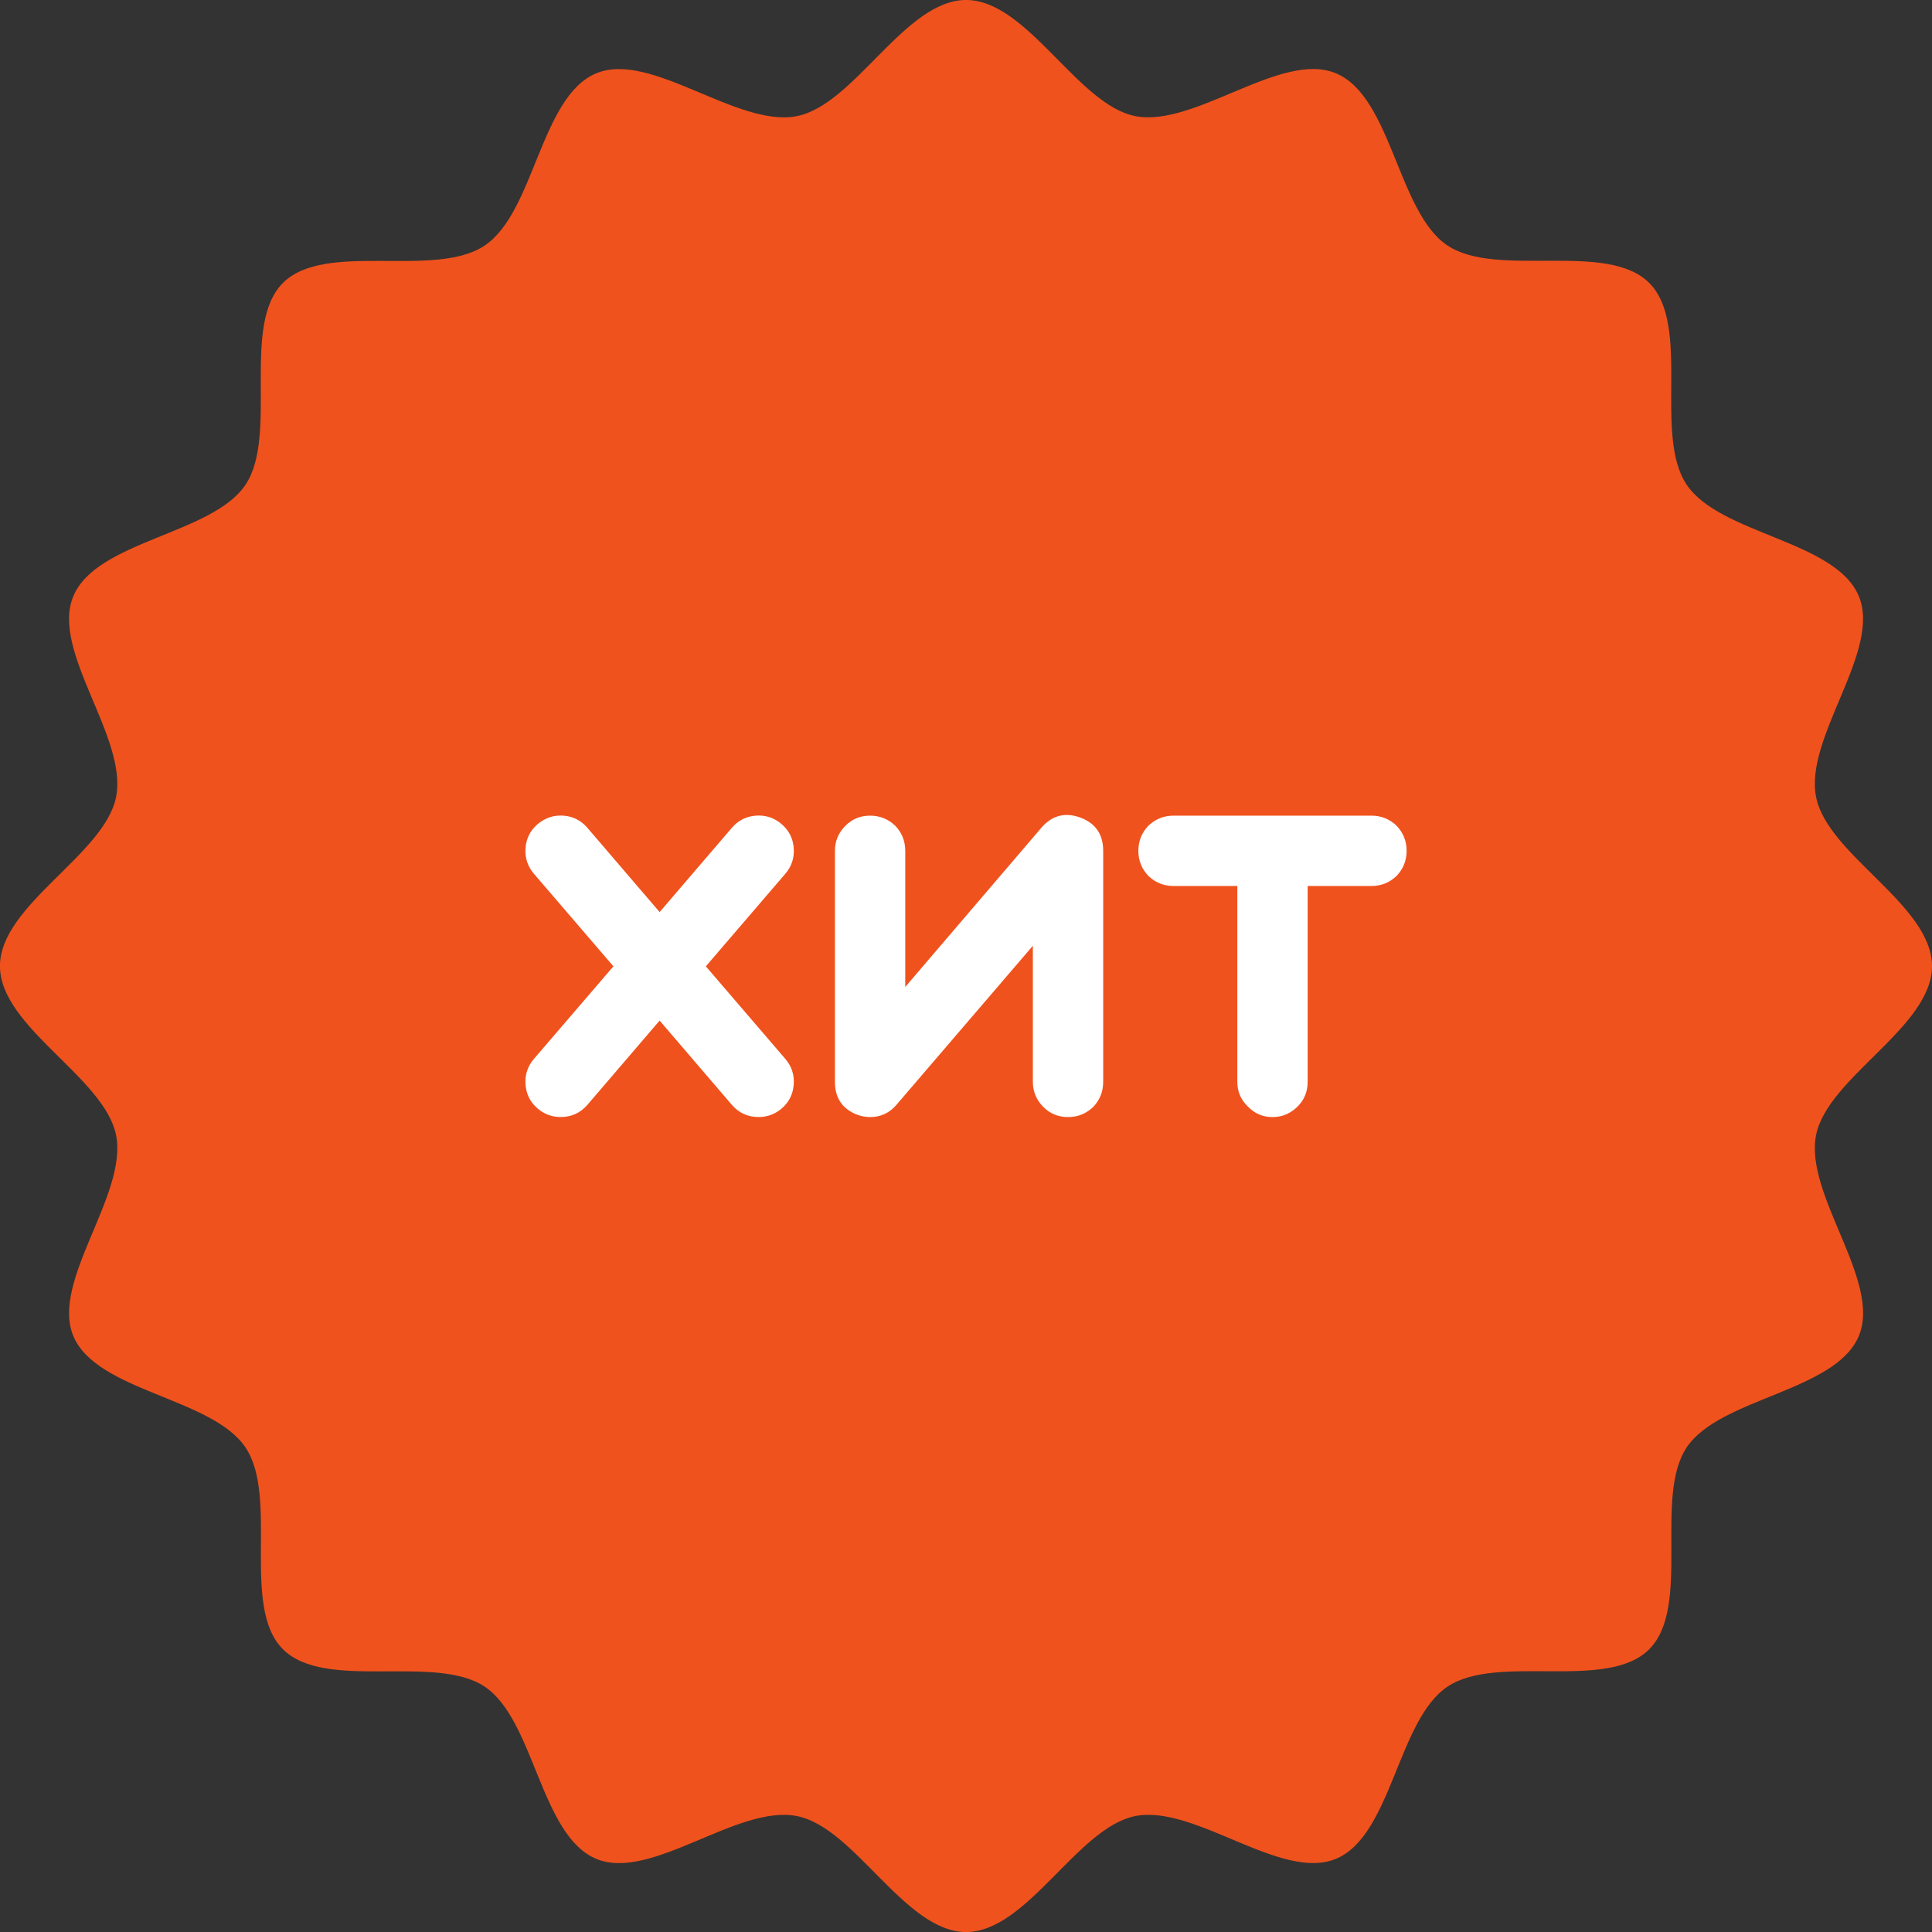 <?xml version="1.0" encoding="UTF-8"?>
<!DOCTYPE svg PUBLIC "-//W3C//DTD SVG 1.1//EN" "http://www.w3.org/Graphics/SVG/1.1/DTD/svg11.dtd">
<!-- Creator: CorelDRAW 2019 (64-Bit) -->
<svg xmlns="http://www.w3.org/2000/svg" xml:space="preserve" width="13.228mm" height="13.228mm" version="1.1" style="shape-rendering:geometricPrecision; text-rendering:geometricPrecision; image-rendering:optimizeQuality; fill-rule:evenodd; clip-rule:evenodd"
viewBox="0 0 1322.92 1322.92"
 xmlns:xlink="http://www.w3.org/1999/xlink"
 xmlns:xodm="http://www.corel.com/coreldraw/odm/2003">
 <rect x="0" y="0" width="1322.92" height="1322.92" fill="#333333" stroke="none"/>
 <defs>
  <style type="text/css">
   <![CDATA[
    .fil0 {fill:#F0521D;fill-rule:nonzero}
    .fil1 {fill:white;fill-rule:nonzero}
   ]]>
  </style>
 </defs>
 <g id="Слой_x0020_1">
  <path id="Контур_1609" class="fil0" d="M1322.92 661.53c0,41.88 -71.69,76.21 -79.39,115.82 -8.07,40.8 44.98,99.86 29.29,137.41 -15.88,38.18 -95.26,42.33 -117.93,76.4 -22.67,34.06 3.39,109.12 -25.61,138.15 -29,29.03 -103.94,2.65 -138.15,25.61 -34.21,22.96 -38.18,102.09 -76.4,117.91 -37.54,15.56 -96.61,-37.39 -137.41,-29.29 -39.69,7.94 -73.91,79.39 -115.82,79.39 -41.91,0 -76.21,-71.69 -115.82,-79.39 -40.8,-8.07 -99.86,44.98 -137.41,29.29 -38.21,-15.88 -42.33,-95.26 -76.4,-117.93 -34.06,-22.67 -109.15,3.39 -138.15,-25.61 -29,-29 -2.65,-103.94 -25.61,-138.15 -22.96,-34.21 -102.09,-38.21 -117.93,-76.4 -15.56,-37.52 37.39,-96.61 29.32,-137.41 -7.94,-39.69 -79.52,-73.93 -79.52,-115.82 0,-41.89 71.69,-76.24 79.52,-115.82 8.07,-40.8 -44.98,-99.86 -29.29,-137.41 15.88,-38.18 95.26,-42.33 117.93,-76.4 22.67,-34.06 -3.39,-109.15 25.61,-138.15 29,-29 103.94,-2.65 138.15,-25.61 34.21,-22.96 38.18,-102.09 76.4,-117.93 37.54,-15.56 96.61,37.39 137.41,29.32 39.69,-7.94 73.91,-79.52 115.82,-79.52 41.91,0 76.24,71.69 115.82,79.52 40.8,7.94 99.86,-44.98 137.41,-29.32 38.18,15.88 42.33,95.26 76.4,117.93 34.06,22.67 109.12,-3.39 138.15,25.64 29.03,29.03 2.65,103.94 25.61,138.12 22.96,34.18 102.09,38.21 117.91,76.4 15.56,37.54 -37.39,96.61 -29.29,137.41 7.69,39.63 79.38,73.96 79.38,115.84z" data-name="ÐÐ¾Ð½ÑÑÑ 1609"/>
  <path class="fil1" d="M535.26 564.35c-5.05,-4.36 -10.9,-6.3 -17.55,-5.85 -6.65,0.46 -12.15,3.21 -16.51,8.26l-49.53 57.78 -49.53 -57.78c-4.35,-5.05 -9.86,-7.8 -16.51,-8.26 -6.42,-0.45 -12.26,1.49 -17.54,5.85 -5.04,4.36 -7.79,9.86 -8.25,16.51 -0.46,6.65 1.49,12.5 5.84,17.54l54.35 63.29 -54.35 63.29c-4.35,5.05 -6.3,10.89 -5.84,17.54 0.46,6.65 3.21,12.16 8.25,16.51 4.59,3.9 9.86,5.85 15.82,5.85 7.34,0 13.42,-2.75 18.23,-8.26l49.53 -57.78 49.53 57.78c4.82,5.51 10.9,8.26 18.23,8.26 5.97,0 11.24,-1.95 15.83,-5.85 5.04,-4.35 7.79,-9.86 8.25,-16.51 0.46,-6.65 -1.49,-12.49 -5.85,-17.54l-54.34 -63.29 54.34 -63.29c4.36,-5.04 6.31,-10.89 5.85,-17.54 -0.46,-6.65 -3.21,-12.15 -8.25,-16.51zm196.07 200.55c6.64,0 12.38,-2.29 17.19,-6.88 4.59,-4.81 6.88,-10.55 6.88,-17.2l0 -158.23c0,-11.23 -5.16,-18.8 -15.48,-22.7 -10.54,-3.9 -19.49,-1.61 -26.82,6.88l-93.23 109.04 0 -93.22c0,-6.65 -2.29,-12.38 -6.88,-17.2 -4.81,-4.58 -10.55,-6.88 -17.2,-6.88 -6.65,0 -12.26,2.3 -16.85,6.88 -4.81,4.82 -7.22,10.55 -7.22,17.2l0 158.23c0,11.24 5.27,18.81 15.82,22.7 2.75,0.92 5.5,1.38 8.25,1.38 7.34,0 13.42,-2.87 18.23,-8.6l93.23 -108.7 0 93.22c0,6.65 2.41,12.39 7.22,17.2 4.59,4.59 10.21,6.88 16.86,6.88zm115.92 -158.23l0 134.15c0,6.65 2.41,12.27 7.22,16.86 4.59,4.81 10.21,7.22 16.86,7.22 6.65,0 12.38,-2.41 17.19,-7.22 4.59,-4.59 6.88,-10.21 6.88,-16.86l0 -134.15 43.69 0c6.65,0 12.38,-2.29 17.2,-6.88 4.58,-4.82 6.87,-10.55 6.87,-17.2 0,-6.65 -2.29,-12.38 -6.87,-17.2 -4.82,-4.58 -10.55,-6.88 -17.2,-6.88l-135.53 0c-6.65,0 -12.39,2.3 -17.2,6.88 -4.59,4.82 -6.88,10.55 -6.88,17.2 0,6.65 2.29,12.38 6.88,17.2 4.81,4.59 10.55,6.88 17.2,6.88l43.68 0z"/>
 </g>
</svg>
